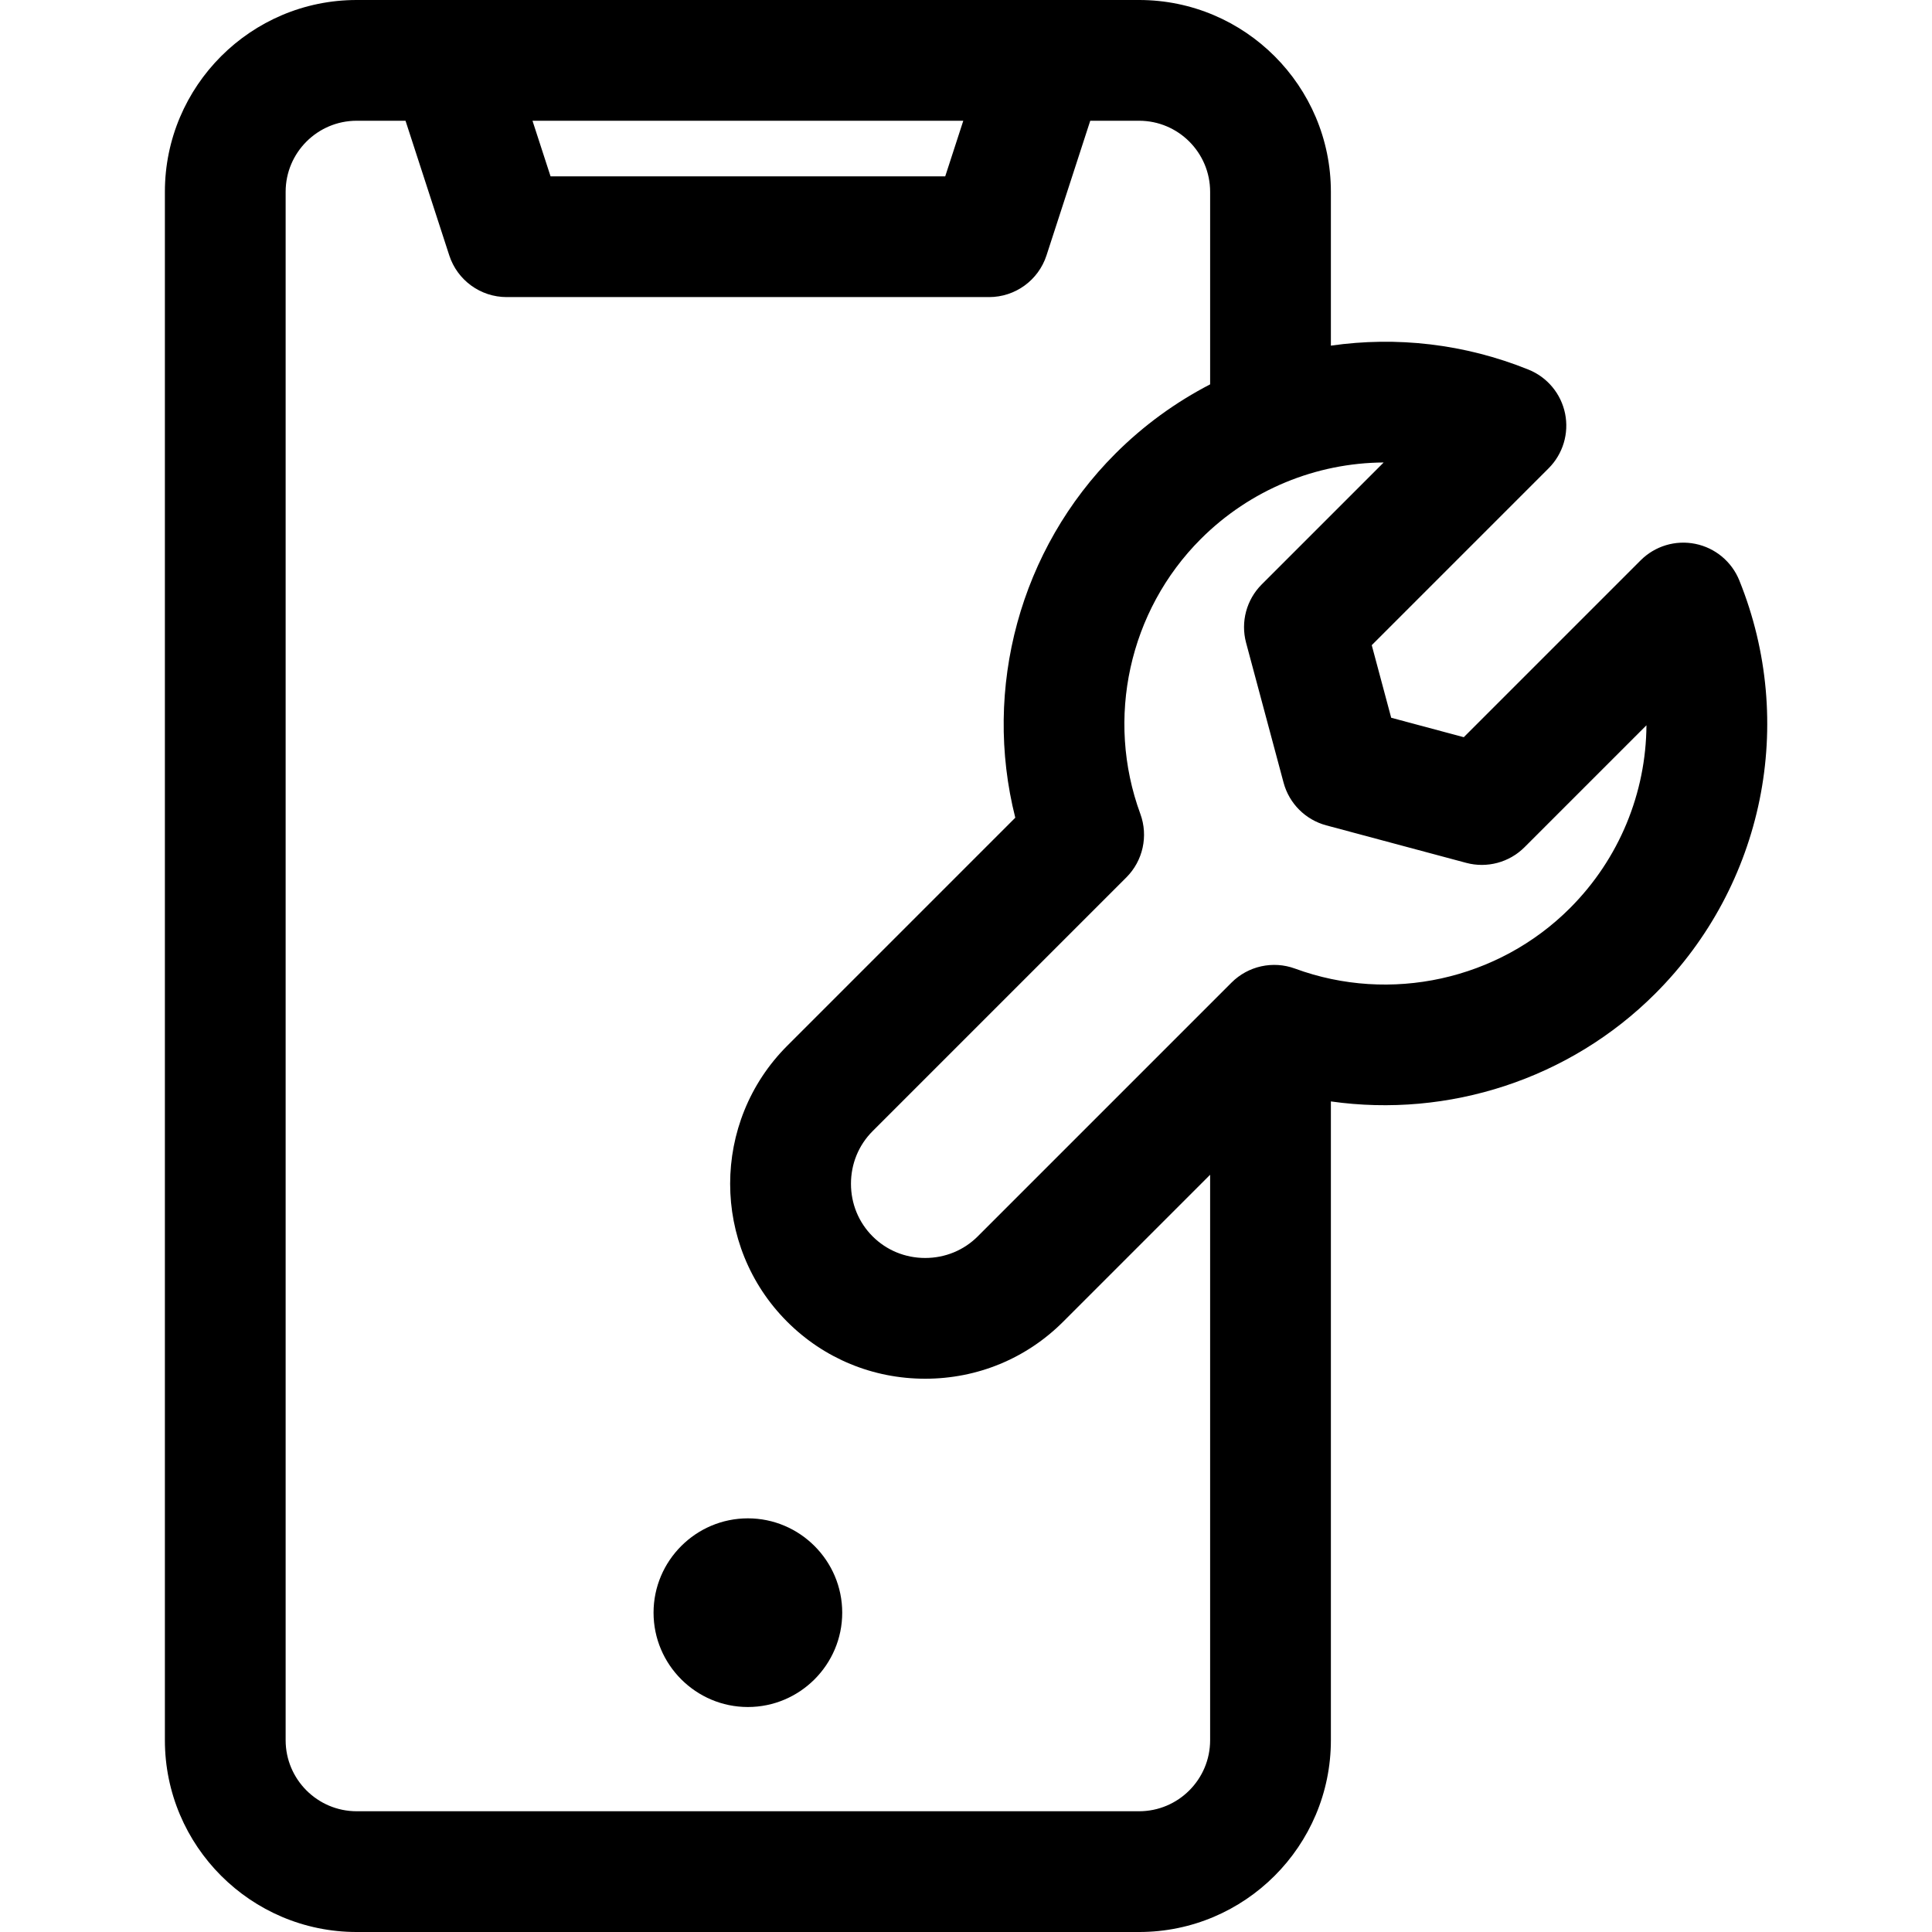 <?xml version="1.0" encoding="UTF-8"?> <svg xmlns="http://www.w3.org/2000/svg" id="Layer_1" viewBox="0 0 512 512"><path clip-rule="evenodd" d="m460.936 153.812c-2.011-4.977-6.385-8.614-11.645-9.684-5.263-1.072-10.707.569-14.503 4.365l-46.871 46.872-19.236-5.154-5.154-19.235 46.872-46.872c3.796-3.796 5.436-9.242 4.365-14.502-1.07-5.261-4.707-9.634-9.684-11.645-16.99-6.867-35.041-8.855-52.382-6.356v-40.777c0-28.024-22.8-50.824-50.824-50.824h-207.352c-28.024 0-50.824 22.799-50.824 50.824v410.353c0 28.024 22.8 50.824 50.824 50.824h207.352c28.024 0 50.824-22.799 50.824-50.824v-169.29c31.13 4.428 63.239-5.848 85.97-28.579 28.779-28.777 37.52-71.758 22.268-109.496zm-205.655-121.812-4.786 14.73h-104.594l-4.786-14.73zm46.593 448h-207.352c-10.38 0-18.824-8.444-18.824-18.824v-410.352c0-10.38 8.445-18.824 18.824-18.824h12.946l11.591 35.675c2.142 6.592 8.285 11.056 15.217 11.056h127.844c6.932 0 13.075-4.463 15.217-11.056l11.591-35.675h12.946c10.38 0 18.824 8.444 18.824 18.824v51.036c-9.107 4.712-17.599 10.848-25.115 18.364-25.301 25.301-35.188 62.215-26.52 96.477l-60.445 60.446c-20.161 20.162-20.161 52.967 0 73.128 9.738 9.738 22.724 15.101 36.563 15.101 13.841 0 26.825-5.363 36.563-15.102l38.953-38.953v149.855c.001 10.38-8.443 18.824-18.823 18.824zm114.167-239.318c-19.005 19.004-47.594 25.289-72.837 16.009-5.854-2.15-12.425-.706-16.834 3.704l-67.252 67.252c-3.694 3.694-8.644 5.729-13.937 5.729-5.292 0-10.241-2.035-13.937-5.73-3.694-3.694-5.729-8.644-5.729-13.936s2.035-10.242 5.729-13.937l67.251-67.252c4.41-4.41 5.855-10.979 3.704-16.833-9.278-25.244-2.994-53.834 16.01-72.838 13.146-13.146 30.624-20.178 48.476-20.288l-32.318 32.318c-4.042 4.042-5.621 9.933-4.142 15.455l9.937 37.081c1.48 5.521 5.793 9.834 11.313 11.313l37.081 9.936c5.521 1.479 11.413-.099 15.455-4.141l32.317-32.318c-.11 17.85-7.141 35.33-20.287 48.476zm-192.843 186.695c0 13.77-11.23 25-25 25s-25-11.23-25-25c0-13.769 11.23-25 25-25s25 11.23 25 25z" fill-rule="evenodd"></path></svg> 